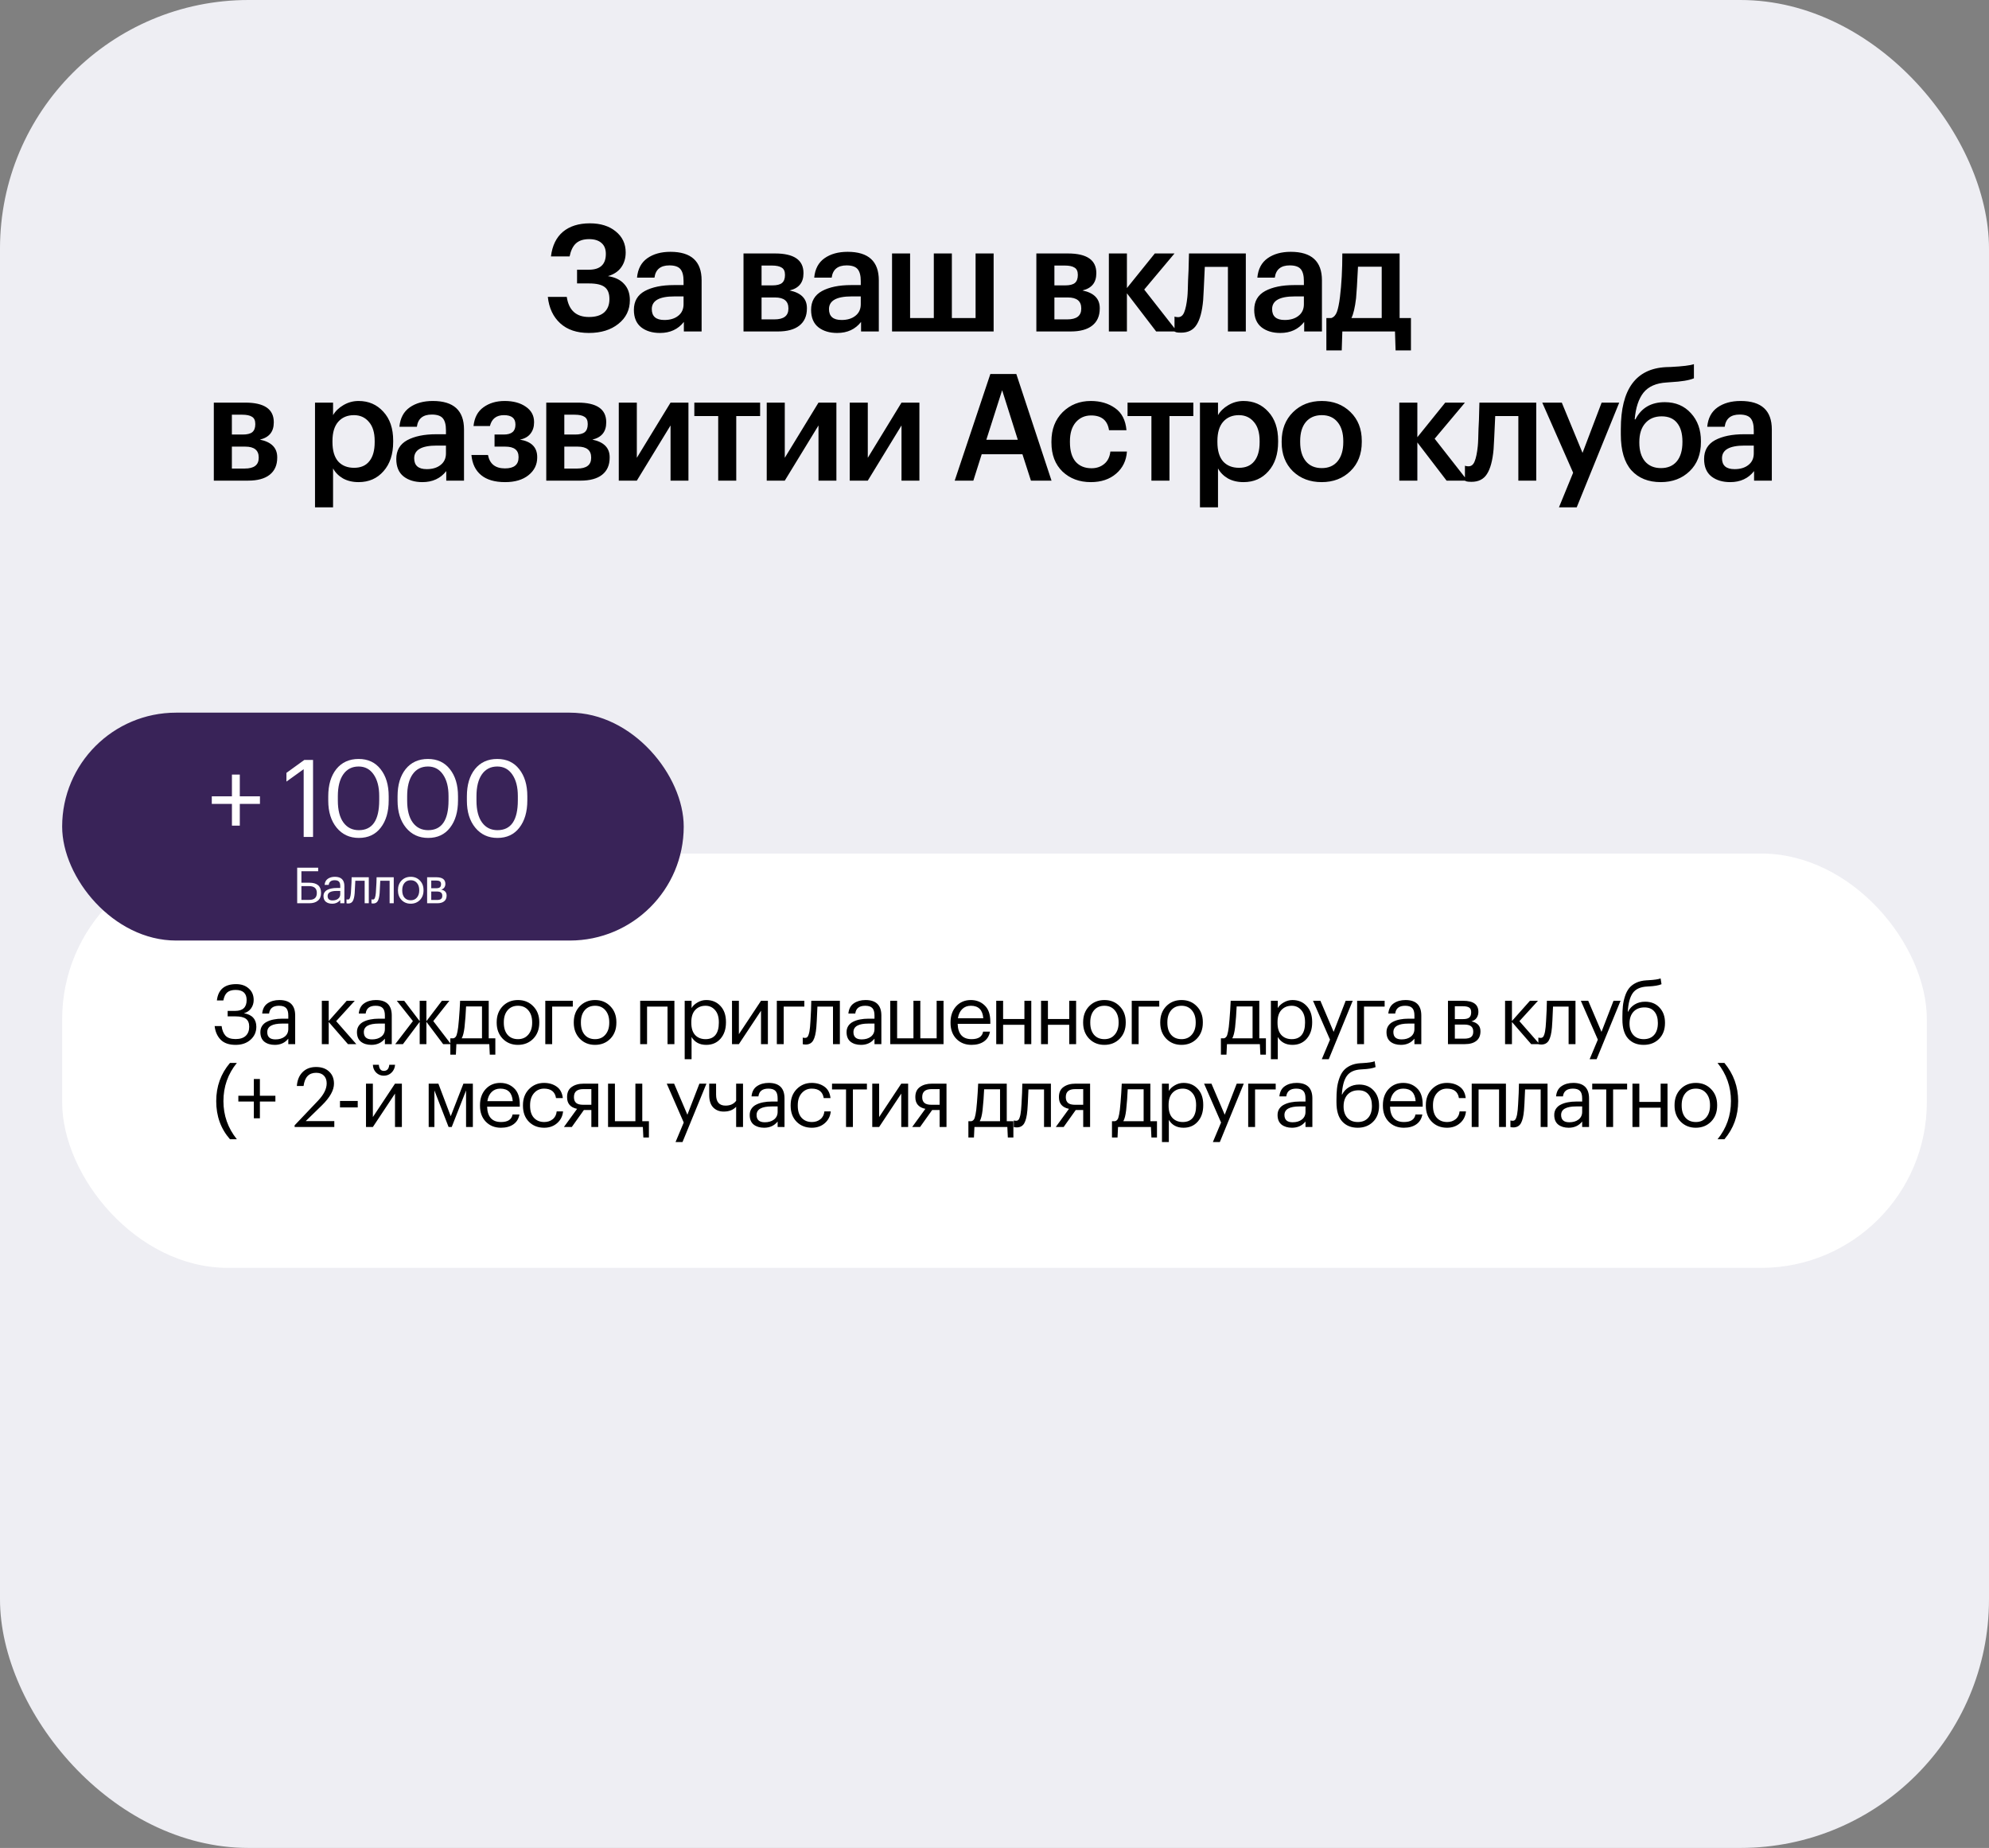 <?xml version="1.0" encoding="UTF-8"?> <svg xmlns="http://www.w3.org/2000/svg" width="480" height="446" viewBox="0 0 480 446" fill="none"><rect x="0" y="0" width="480" height="446" fill="#808080" stroke="none"/> <rect width="480" height="446" rx="60" fill="#EEEEF3"></rect> <path d="M142.103 80.36C139.199 80.36 136.895 79.58 135.191 78.02C133.487 76.46 132.491 74.336 132.203 71.648H136.775C137.255 74.888 139.043 76.508 142.139 76.508C143.747 76.508 144.971 76.136 145.811 75.392C146.651 74.624 147.071 73.556 147.071 72.188C147.071 70.844 146.699 69.884 145.955 69.308C145.211 68.708 143.951 68.408 142.175 68.408H139.259V65.096H142.103C144.839 65.096 146.207 63.824 146.207 61.28C146.207 60.128 145.859 59.252 145.163 58.652C144.467 58.028 143.471 57.716 142.175 57.716C140.783 57.716 139.715 58.064 138.971 58.76C138.251 59.432 137.747 60.476 137.459 61.892H132.959C133.271 59.3 134.231 57.32 135.839 55.952C137.471 54.584 139.643 53.9 142.355 53.9C144.923 53.9 146.999 54.548 148.583 55.844C150.191 57.14 150.995 58.832 150.995 60.92C150.995 62.312 150.635 63.512 149.915 64.52C149.195 65.528 148.127 66.236 146.711 66.644C148.439 66.908 149.747 67.544 150.635 68.552C151.547 69.536 152.003 70.832 152.003 72.44C152.003 74.792 151.079 76.7 149.231 78.164C147.407 79.628 145.031 80.36 142.103 80.36ZM159.274 80.36C157.426 80.36 155.914 79.904 154.738 78.992C153.562 78.056 152.974 76.652 152.974 74.78C152.974 72.716 153.85 71.204 155.602 70.244C157.378 69.284 159.718 68.804 162.622 68.804H164.962V67.832C164.962 66.512 164.71 65.552 164.206 64.952C163.702 64.352 162.814 64.052 161.542 64.052C159.406 64.052 158.206 65.036 157.942 67.004H153.73C153.922 64.916 154.75 63.356 156.214 62.324C157.678 61.292 159.538 60.776 161.794 60.776C166.81 60.776 169.318 63.068 169.318 67.652V80H165.034V77.696C163.642 79.472 161.722 80.36 159.274 80.36ZM160.318 77.228C161.71 77.228 162.826 76.892 163.666 76.22C164.53 75.548 164.962 74.612 164.962 73.412V71.54H162.73C159.106 71.54 157.294 72.56 157.294 74.6C157.294 76.352 158.302 77.228 160.318 77.228ZM179.429 61.172H187.025C191.609 61.172 193.901 62.744 193.901 65.888V65.96C193.901 68.192 192.785 69.572 190.553 70.1C193.337 70.676 194.729 72.092 194.729 74.348V74.456C194.729 76.256 194.117 77.636 192.893 78.596C191.693 79.532 189.965 80 187.709 80H179.429V61.172ZM183.785 64.088V68.876H186.413C187.469 68.876 188.237 68.684 188.717 68.3C189.197 67.892 189.437 67.256 189.437 66.392V66.32C189.437 65.48 189.173 64.904 188.645 64.592C188.141 64.256 187.349 64.088 186.269 64.088H183.785ZM183.785 71.792V77.084H186.881C189.137 77.084 190.265 76.22 190.265 74.492V74.42C190.265 72.668 189.185 71.792 187.025 71.792H183.785ZM202.038 80.36C200.19 80.36 198.678 79.904 197.502 78.992C196.326 78.056 195.738 76.652 195.738 74.78C195.738 72.716 196.614 71.204 198.366 70.244C200.142 69.284 202.482 68.804 205.386 68.804H207.726V67.832C207.726 66.512 207.474 65.552 206.97 64.952C206.466 64.352 205.578 64.052 204.306 64.052C202.17 64.052 200.97 65.036 200.706 67.004H196.494C196.686 64.916 197.514 63.356 198.978 62.324C200.442 61.292 202.302 60.776 204.558 60.776C209.574 60.776 212.082 63.068 212.082 67.652V80H207.798V77.696C206.406 79.472 204.486 80.36 202.038 80.36ZM203.082 77.228C204.474 77.228 205.59 76.892 206.43 76.22C207.294 75.548 207.726 74.612 207.726 73.412V71.54H205.494C201.87 71.54 200.058 72.56 200.058 74.6C200.058 76.352 201.066 77.228 203.082 77.228ZM215.275 61.172H219.631V76.76H225.355V61.172H229.711V76.76H235.435V61.172H239.791V80H215.275V61.172ZM250.101 61.172H257.697C262.281 61.172 264.573 62.744 264.573 65.888V65.96C264.573 68.192 263.457 69.572 261.225 70.1C264.009 70.676 265.401 72.092 265.401 74.348V74.456C265.401 76.256 264.789 77.636 263.565 78.596C262.365 79.532 260.637 80 258.381 80H250.101V61.172ZM254.457 64.088V68.876H257.085C258.141 68.876 258.909 68.684 259.389 68.3C259.869 67.892 260.109 67.256 260.109 66.392V66.32C260.109 65.48 259.845 64.904 259.317 64.592C258.813 64.256 258.021 64.088 256.941 64.088H254.457ZM254.457 71.792V77.084H257.553C259.809 77.084 260.937 76.22 260.937 74.492V74.42C260.937 72.668 259.857 71.792 257.697 71.792H254.457ZM271.957 70.784V80H267.601V61.172H271.957V69.524L278.689 61.172H283.441L276.133 69.884L284.053 80H279.013L271.957 70.784ZM290.355 72.44C290.115 75.128 289.587 77.108 288.771 78.38C287.979 79.652 286.731 80.288 285.027 80.288C284.451 80.288 284.043 80.252 283.803 80.18C283.755 80.156 283.683 80.12 283.587 80.072C283.515 80.048 283.467 80.036 283.443 80.036V76.4L283.659 76.472C283.899 76.52 284.115 76.544 284.307 76.544C284.979 76.544 285.471 76.148 285.783 75.356C286.119 74.54 286.371 73.328 286.539 71.72C286.587 71.264 286.623 70.676 286.647 69.956C286.671 69.236 286.695 68.42 286.719 67.508C286.767 66.572 286.803 65.828 286.827 65.276L286.935 61.172H300.651V80H296.331V64.412H290.751C290.559 68.756 290.427 71.432 290.355 72.44ZM308.976 80.36C307.128 80.36 305.616 79.904 304.44 78.992C303.264 78.056 302.676 76.652 302.676 74.78C302.676 72.716 303.552 71.204 305.304 70.244C307.08 69.284 309.42 68.804 312.324 68.804H314.664V67.832C314.664 66.512 314.412 65.552 313.908 64.952C313.404 64.352 312.516 64.052 311.244 64.052C309.108 64.052 307.908 65.036 307.644 67.004H303.432C303.624 64.916 304.452 63.356 305.916 62.324C307.38 61.292 309.24 60.776 311.496 60.776C316.512 60.776 319.02 63.068 319.02 67.652V80H314.736V77.696C313.344 79.472 311.424 80.36 308.976 80.36ZM310.02 77.228C311.412 77.228 312.528 76.892 313.368 76.22C314.232 75.548 314.664 74.612 314.664 73.412V71.54H312.432C308.808 71.54 306.996 72.56 306.996 74.6C306.996 76.352 308.004 77.228 310.02 77.228ZM327.253 72.008C326.989 74.216 326.617 75.8 326.137 76.76H333.445V64.376H327.721C327.529 68.288 327.373 70.832 327.253 72.008ZM323.797 84.572H320.089V76.76H321.277C321.901 76.544 322.357 76.04 322.645 75.248C322.933 74.432 323.173 73.256 323.365 71.72C323.749 68.624 323.941 65.108 323.941 61.172H337.765V76.76H340.501V84.572H336.793L336.649 80H323.941L323.797 84.572ZM51.601 97.172H59.197C63.781 97.172 66.073 98.744 66.073 101.888V101.96C66.073 104.192 64.957 105.572 62.725 106.1C65.509 106.676 66.901 108.092 66.901 110.348V110.456C66.901 112.256 66.289 113.636 65.065 114.596C63.865 115.532 62.137 116 59.881 116H51.601V97.172ZM55.957 100.088V104.876H58.585C59.641 104.876 60.409 104.684 60.889 104.3C61.369 103.892 61.609 103.256 61.609 102.392V102.32C61.609 101.48 61.345 100.904 60.817 100.592C60.313 100.256 59.521 100.088 58.441 100.088H55.957ZM55.957 107.792V113.084H59.053C61.309 113.084 62.437 112.22 62.437 110.492V110.42C62.437 108.668 61.357 107.792 59.197 107.792H55.957ZM76.021 97.172H80.377V100.196C80.929 99.236 81.757 98.432 82.861 97.784C83.989 97.112 85.213 96.776 86.533 96.776C88.957 96.776 90.949 97.64 92.509 99.368C94.093 101.072 94.885 103.4 94.885 106.352V106.64C94.885 109.616 94.105 111.98 92.545 113.732C91.009 115.484 89.005 116.36 86.533 116.36C85.093 116.36 83.833 116.06 82.753 115.46C81.697 114.836 80.905 114.032 80.377 113.048V122.444H76.021V97.172ZM85.453 112.904C87.061 112.904 88.285 112.376 89.125 111.32C89.989 110.264 90.421 108.728 90.421 106.712V106.424C90.421 104.408 89.953 102.872 89.017 101.816C88.105 100.736 86.905 100.196 85.417 100.196C83.833 100.196 82.573 100.724 81.637 101.78C80.701 102.836 80.233 104.384 80.233 106.424V106.712C80.233 108.752 80.689 110.3 81.601 111.356C82.537 112.388 83.821 112.904 85.453 112.904ZM101.934 116.36C100.086 116.36 98.574 115.904 97.398 114.992C96.222 114.056 95.634 112.652 95.634 110.78C95.634 108.716 96.51 107.204 98.262 106.244C100.038 105.284 102.378 104.804 105.282 104.804H107.622V103.832C107.622 102.512 107.37 101.552 106.866 100.952C106.362 100.352 105.474 100.052 104.202 100.052C102.066 100.052 100.866 101.036 100.602 103.004H96.39C96.582 100.916 97.41 99.356 98.874 98.324C100.338 97.292 102.198 96.776 104.454 96.776C109.47 96.776 111.978 99.068 111.978 103.652V116H107.694V113.696C106.302 115.472 104.382 116.36 101.934 116.36ZM102.978 113.228C104.37 113.228 105.486 112.892 106.326 112.22C107.19 111.548 107.622 110.612 107.622 109.412V107.54H105.39C101.766 107.54 99.954 108.56 99.954 110.6C99.954 112.352 100.962 113.228 102.978 113.228ZM128.887 101.96C128.887 103.016 128.599 103.916 128.023 104.66C127.447 105.404 126.595 105.884 125.467 106.1C128.251 106.556 129.643 107.96 129.643 110.312V110.42C129.643 112.148 128.935 113.576 127.519 114.704C126.127 115.808 124.255 116.36 121.903 116.36C119.407 116.36 117.475 115.796 116.107 114.668C114.739 113.54 113.959 111.92 113.767 109.808H117.763C118.171 111.968 119.539 113.048 121.867 113.048C124.051 113.048 125.143 112.16 125.143 110.384V110.276C125.143 108.62 124.075 107.792 121.939 107.792H119.347V104.876H121.579C123.451 104.876 124.387 104.096 124.387 102.536V102.428C124.387 100.94 123.463 100.196 121.615 100.196C119.791 100.196 118.663 101.072 118.231 102.824H114.271C114.487 100.784 115.291 99.272 116.683 98.288C118.075 97.28 119.779 96.776 121.795 96.776C123.859 96.776 125.551 97.232 126.871 98.144C128.215 99.056 128.887 100.292 128.887 101.852V101.96ZM131.828 97.172H139.424C144.008 97.172 146.3 98.744 146.3 101.888V101.96C146.3 104.192 145.184 105.572 142.952 106.1C145.736 106.676 147.128 108.092 147.128 110.348V110.456C147.128 112.256 146.516 113.636 145.292 114.596C144.092 115.532 142.364 116 140.108 116H131.828V97.172ZM136.184 100.088V104.876H138.812C139.868 104.876 140.636 104.684 141.116 104.3C141.596 103.892 141.836 103.256 141.836 102.392V102.32C141.836 101.48 141.572 100.904 141.044 100.592C140.54 100.256 139.748 100.088 138.668 100.088H136.184ZM136.184 107.792V113.084H139.28C141.536 113.084 142.664 112.22 142.664 110.492V110.42C142.664 108.668 141.584 107.792 139.424 107.792H136.184ZM149.329 116V97.172H153.685V110.492L161.821 97.172H166.141V116H161.821V102.68L153.685 116H149.329ZM183.437 100.412H177.677V116H173.321V100.412H167.561V97.172H183.437V100.412ZM185.033 116V97.172H189.389V110.492L197.525 97.172H201.845V116H197.525V102.68L189.389 116H185.033ZM205.065 116V97.172H209.421V110.492L217.557 97.172H221.877V116H217.557V102.68L209.421 116H205.065ZM239 90.26H245.264L253.76 116H248.792L246.74 109.628H236.912L234.896 116H230.396L239 90.26ZM238.028 106.136H245.624L241.844 94.184L238.028 106.136ZM263.245 116.36C260.485 116.36 258.205 115.508 256.405 113.804C254.629 112.076 253.741 109.748 253.741 106.82V106.532C253.741 103.628 254.641 101.276 256.441 99.476C258.265 97.676 260.533 96.776 263.245 96.776C265.549 96.776 267.505 97.352 269.113 98.504C270.721 99.632 271.633 101.408 271.849 103.832H267.637C267.277 101.456 265.837 100.268 263.317 100.268C261.805 100.268 260.569 100.82 259.609 101.924C258.673 103.028 258.205 104.54 258.205 106.46V106.748C258.205 108.788 258.661 110.348 259.573 111.428C260.509 112.484 261.793 113.012 263.425 113.012C264.625 113.012 265.645 112.664 266.485 111.968C267.325 111.272 267.817 110.276 267.961 108.98H271.957C271.813 111.164 270.949 112.94 269.365 114.308C267.781 115.676 265.741 116.36 263.245 116.36ZM287.984 100.412H282.224V116H277.868V100.412H272.108V97.172H287.984V100.412ZM289.581 97.172H293.937V100.196C294.489 99.236 295.317 98.432 296.421 97.784C297.549 97.112 298.773 96.776 300.093 96.776C302.517 96.776 304.509 97.64 306.069 99.368C307.653 101.072 308.445 103.4 308.445 106.352V106.64C308.445 109.616 307.665 111.98 306.105 113.732C304.569 115.484 302.565 116.36 300.093 116.36C298.653 116.36 297.393 116.06 296.313 115.46C295.257 114.836 294.465 114.032 293.937 113.048V122.444H289.581V97.172ZM299.013 112.904C300.621 112.904 301.845 112.376 302.685 111.32C303.549 110.264 303.981 108.728 303.981 106.712V106.424C303.981 104.408 303.513 102.872 302.577 101.816C301.665 100.736 300.465 100.196 298.977 100.196C297.393 100.196 296.133 100.724 295.197 101.78C294.261 102.836 293.793 104.384 293.793 106.424V106.712C293.793 108.752 294.249 110.3 295.161 111.356C296.097 112.388 297.381 112.904 299.013 112.904ZM318.986 112.976C320.618 112.976 321.89 112.424 322.802 111.32C323.714 110.192 324.17 108.656 324.17 106.712V106.46C324.17 104.516 323.714 102.992 322.802 101.888C321.89 100.76 320.618 100.196 318.986 100.196C317.354 100.196 316.07 100.748 315.134 101.852C314.222 102.956 313.766 104.48 313.766 106.424V106.712C313.766 108.656 314.222 110.192 315.134 111.32C316.046 112.424 317.33 112.976 318.986 112.976ZM325.898 113.696C324.074 115.472 321.758 116.36 318.95 116.36C316.142 116.36 313.826 115.484 312.002 113.732C310.202 111.956 309.302 109.64 309.302 106.784V106.496C309.302 103.616 310.214 101.276 312.038 99.476C313.862 97.676 316.178 96.776 318.986 96.776C321.77 96.776 324.074 97.664 325.898 99.44C327.722 101.216 328.634 103.532 328.634 106.388V106.676C328.634 109.58 327.722 111.92 325.898 113.696ZM342.045 106.784V116H337.689V97.172H342.045V105.524L348.777 97.172H353.529L346.221 105.884L354.141 116H349.101L342.045 106.784ZM360.442 108.44C360.202 111.128 359.674 113.108 358.858 114.38C358.066 115.652 356.818 116.288 355.114 116.288C354.538 116.288 354.13 116.252 353.89 116.18C353.842 116.156 353.77 116.12 353.674 116.072C353.602 116.048 353.554 116.036 353.53 116.036V112.4L353.746 112.472C353.986 112.52 354.202 112.544 354.394 112.544C355.066 112.544 355.558 112.148 355.87 111.356C356.206 110.54 356.458 109.328 356.626 107.72C356.674 107.264 356.71 106.676 356.734 105.956C356.758 105.236 356.782 104.42 356.806 103.508C356.854 102.572 356.89 101.828 356.914 101.276L357.022 97.172H370.738V116H366.418V100.412H360.838C360.646 104.756 360.514 107.432 360.442 108.44ZM379.64 114.092L372.188 97.172H376.904L381.908 109.304L386.516 97.172H390.764L380.504 122.444H376.22L379.64 114.092ZM400.798 116.36C397.798 116.36 395.434 115.412 393.706 113.516C392.002 111.596 391.15 108.716 391.15 104.876V103.544C391.15 93.944 394.786 88.964 402.058 88.604L403.21 88.568C406.066 88.424 407.926 88.196 408.79 87.884V91.304C407.662 91.784 405.778 92.096 403.138 92.24L402.202 92.312C399.682 92.456 397.822 93.272 396.622 94.76C395.446 96.248 394.738 98.396 394.498 101.204H394.678C396.094 98.444 398.458 97.064 401.77 97.064C404.362 97.064 406.462 97.952 408.07 99.728C409.678 101.48 410.482 103.724 410.482 106.46V106.676C410.482 109.628 409.57 111.98 407.746 113.732C405.922 115.484 403.606 116.36 400.798 116.36ZM396.982 111.356C397.918 112.436 399.202 112.976 400.834 112.976C402.466 112.976 403.738 112.436 404.65 111.356C405.562 110.252 406.018 108.704 406.018 106.712V106.568C406.018 104.624 405.586 103.124 404.722 102.068C403.882 101.012 402.646 100.484 401.014 100.484C399.334 100.484 398.014 101.036 397.054 102.14C396.094 103.22 395.614 104.732 395.614 106.676V106.856C395.614 108.752 396.07 110.252 396.982 111.356ZM417.546 116.36C415.698 116.36 414.186 115.904 413.01 114.992C411.834 114.056 411.246 112.652 411.246 110.78C411.246 108.716 412.122 107.204 413.874 106.244C415.65 105.284 417.99 104.804 420.894 104.804H423.234V103.832C423.234 102.512 422.982 101.552 422.478 100.952C421.974 100.352 421.086 100.052 419.814 100.052C417.678 100.052 416.478 101.036 416.214 103.004H412.002C412.194 100.916 413.022 99.356 414.486 98.324C415.95 97.292 417.81 96.776 420.066 96.776C425.082 96.776 427.59 99.068 427.59 103.652V116H423.306V113.696C421.914 115.472 419.994 116.36 417.546 116.36ZM418.59 113.228C419.982 113.228 421.098 112.892 421.938 112.22C422.802 111.548 423.234 110.612 423.234 109.412V107.54H421.002C417.378 107.54 415.566 108.56 415.566 110.6C415.566 112.352 416.574 113.228 418.59 113.228Z" fill="black"></path> <rect x="15" y="206" width="450" height="100" rx="40" fill="white"></rect> <path d="M56.86 252.18C55.273 252.18 54.067 251.76 53.24 250.92C52.427 250.08 51.947 248.987 51.8 247.64H53.48C53.6 248.613 53.907 249.38 54.4 249.94C54.907 250.5 55.727 250.78 56.86 250.78C57.927 250.78 58.74 250.52 59.3 250C59.86 249.467 60.14 248.733 60.14 247.8C60.14 246.92 59.88 246.287 59.36 245.9C58.853 245.5 57.987 245.3 56.76 245.3H54.94V243.98H56.76C58.6 243.98 59.52 243.107 59.52 241.36C59.52 239.733 58.633 238.92 56.86 238.92C55.98 238.92 55.307 239.12 54.84 239.52C54.387 239.907 54.073 240.553 53.9 241.46H52.34C52.647 238.833 54.193 237.52 56.98 237.52C58.247 237.52 59.267 237.873 60.04 238.58C60.827 239.273 61.22 240.2 61.22 241.36C61.22 242.107 61.013 242.773 60.6 243.36C60.2 243.933 59.62 244.333 58.86 244.56C59.847 244.707 60.593 245.06 61.1 245.62C61.607 246.18 61.86 246.907 61.86 247.8C61.86 249.067 61.393 250.113 60.46 250.94C59.54 251.767 58.34 252.18 56.86 252.18ZM66.314 252.18C65.288 252.18 64.448 251.927 63.794 251.42C63.154 250.9 62.834 250.127 62.834 249.1C62.834 248.527 62.974 248.027 63.255 247.6C63.548 247.16 63.948 246.82 64.454 246.58C64.961 246.327 65.514 246.147 66.115 246.04C66.715 245.92 67.368 245.86 68.075 245.86H69.575V245.1C69.575 244.26 69.401 243.66 69.055 243.3C68.708 242.927 68.135 242.74 67.335 242.74C65.894 242.74 65.094 243.367 64.934 244.62H63.275C63.381 243.5 63.815 242.68 64.575 242.16C65.348 241.627 66.294 241.36 67.415 241.36C69.961 241.36 71.234 242.607 71.234 245.1V252H69.575V250.68C68.775 251.68 67.688 252.18 66.314 252.18ZM66.475 250.86C67.381 250.86 68.121 250.64 68.695 250.2C69.281 249.747 69.575 249.127 69.575 248.34V247.04H68.135C65.708 247.04 64.495 247.727 64.495 249.1C64.495 250.273 65.154 250.86 66.475 250.86ZM79.328 246.66V252H77.668V241.54H79.328V246.42L83.668 241.54H85.608L81.128 246.46L85.988 252H83.968L79.328 246.66ZM89.623 252.18C88.597 252.18 87.757 251.927 87.103 251.42C86.463 250.9 86.143 250.127 86.143 249.1C86.143 248.527 86.283 248.027 86.563 247.6C86.856 247.16 87.257 246.82 87.763 246.58C88.27 246.327 88.823 246.147 89.423 246.04C90.023 245.92 90.677 245.86 91.383 245.86H92.883V245.1C92.883 244.26 92.71 243.66 92.363 243.3C92.016 242.927 91.443 242.74 90.643 242.74C89.203 242.74 88.403 243.367 88.243 244.62H86.583C86.69 243.5 87.123 242.68 87.883 242.16C88.656 241.627 89.603 241.36 90.723 241.36C93.27 241.36 94.543 242.607 94.543 245.1V252H92.883V250.68C92.083 251.68 90.996 252.18 89.623 252.18ZM89.783 250.86C90.69 250.86 91.43 250.64 92.003 250.2C92.59 249.747 92.883 249.127 92.883 248.34V247.04H91.443C89.016 247.04 87.803 247.727 87.803 249.1C87.803 250.273 88.463 250.86 89.783 250.86ZM101.284 246.62L97.244 252H95.384L99.644 246.44L95.764 241.54H97.544L101.284 246.46V241.54H102.904V246.46L106.644 241.54H108.444L104.564 246.44L108.824 252H106.944L102.904 246.62V252H101.284V246.62ZM112.099 247.96C111.952 249.187 111.726 250.067 111.419 250.6H116.319V242.9H112.479C112.412 244.527 112.286 246.213 112.099 247.96ZM110.019 254.54H108.679V250.6H109.419C109.792 250.507 110.052 250.24 110.199 249.8C110.346 249.347 110.472 248.7 110.579 247.86C110.699 246.78 110.812 245.42 110.919 243.78C110.972 243.047 111.012 242.3 111.039 241.54H117.939V250.6H119.539V254.54H118.199L118.079 252H110.139L110.019 254.54ZM125.004 250.8C126.044 250.8 126.87 250.44 127.484 249.72C128.11 249 128.424 248.047 128.424 246.86V246.72C128.424 245.507 128.11 244.54 127.484 243.82C126.87 243.1 126.044 242.74 125.004 242.74C123.95 242.74 123.117 243.1 122.504 243.82C121.89 244.54 121.584 245.5 121.584 246.7V246.86C121.584 248.073 121.884 249.033 122.484 249.74C123.097 250.447 123.937 250.8 125.004 250.8ZM124.984 252.18C123.504 252.18 122.277 251.68 121.304 250.68C120.344 249.667 119.864 248.393 119.864 246.86V246.7C119.864 245.14 120.344 243.86 121.304 242.86C122.277 241.86 123.51 241.36 125.004 241.36C126.497 241.36 127.724 241.86 128.684 242.86C129.657 243.847 130.144 245.12 130.144 246.68V246.84C130.144 248.413 129.657 249.7 128.684 250.7C127.71 251.687 126.477 252.18 124.984 252.18ZM133.254 242.94V252H131.594V241.54H138.234V242.94H133.254ZM143.609 250.8C144.649 250.8 145.476 250.44 146.089 249.72C146.716 249 147.029 248.047 147.029 246.86V246.72C147.029 245.507 146.716 244.54 146.089 243.82C145.476 243.1 144.649 242.74 143.609 242.74C142.556 242.74 141.723 243.1 141.109 243.82C140.496 244.54 140.189 245.5 140.189 246.7V246.86C140.189 248.073 140.489 249.033 141.089 249.74C141.703 250.447 142.543 250.8 143.609 250.8ZM143.589 252.18C142.109 252.18 140.883 251.68 139.909 250.68C138.949 249.667 138.469 248.393 138.469 246.86V246.7C138.469 245.14 138.949 243.86 139.909 242.86C140.883 241.86 142.116 241.36 143.609 241.36C145.103 241.36 146.329 241.86 147.289 242.86C148.263 243.847 148.749 245.12 148.749 246.68V246.84C148.749 248.413 148.263 249.7 147.289 250.7C146.316 251.687 145.083 252.18 143.589 252.18ZM161.093 242.94H156.153V252H154.493V241.54H162.753V252H161.093V242.94ZM165.234 241.54H166.894V243.3C167.2 242.767 167.68 242.313 168.334 241.94C168.987 241.553 169.687 241.36 170.434 241.36C171.834 241.36 172.974 241.833 173.854 242.78C174.747 243.727 175.194 245.007 175.194 246.62V246.78C175.194 248.393 174.754 249.7 173.874 250.7C173.007 251.687 171.86 252.18 170.434 252.18C168.834 252.18 167.654 251.547 166.894 250.28V255.64H165.234V241.54ZM170.274 250.8C171.314 250.8 172.107 250.467 172.654 249.8C173.2 249.12 173.474 248.14 173.474 246.86V246.7C173.474 245.433 173.167 244.46 172.554 243.78C171.954 243.087 171.187 242.74 170.254 242.74C169.24 242.74 168.414 243.08 167.774 243.76C167.147 244.427 166.834 245.407 166.834 246.7V246.86C166.834 248.153 167.14 249.133 167.754 249.8C168.38 250.467 169.22 250.8 170.274 250.8ZM176.653 252V241.54H178.313V249.6L183.653 241.54H185.313V252H183.653V243.94L178.313 252H176.653ZM189.129 242.94V252H187.469V241.54H194.109V242.94H189.129ZM197.004 247.96C196.884 249.4 196.631 250.453 196.244 251.12C195.858 251.773 195.251 252.1 194.424 252.1C194.251 252.1 194.071 252.087 193.884 252.06L193.724 252V250.42L193.864 250.46C193.998 250.487 194.138 250.5 194.284 250.5C194.498 250.5 194.671 250.44 194.804 250.32C194.951 250.187 195.064 249.98 195.144 249.7C195.238 249.42 195.304 249.16 195.344 248.92C195.384 248.667 195.431 248.313 195.484 247.86C195.538 247.38 195.618 246.02 195.724 243.78L195.784 241.54H202.684V252H201.024V242.94H197.264C197.144 245.82 197.058 247.493 197.004 247.96ZM207.779 252.18C206.753 252.18 205.913 251.927 205.259 251.42C204.619 250.9 204.299 250.127 204.299 249.1C204.299 248.527 204.439 248.027 204.719 247.6C205.013 247.16 205.413 246.82 205.919 246.58C206.426 246.327 206.979 246.147 207.579 246.04C208.179 245.92 208.833 245.86 209.539 245.86H211.039V245.1C211.039 244.26 210.866 243.66 210.519 243.3C210.173 242.927 209.599 242.74 208.799 242.74C207.359 242.74 206.559 243.367 206.399 244.62H204.739C204.846 243.5 205.279 242.68 206.039 242.16C206.813 241.627 207.759 241.36 208.879 241.36C211.426 241.36 212.699 242.607 212.699 245.1V252H211.039V250.68C210.239 251.68 209.153 252.18 207.779 252.18ZM207.939 250.86C208.846 250.86 209.586 250.64 210.159 250.2C210.746 249.747 211.039 249.127 211.039 248.34V247.04H209.599C207.173 247.04 205.959 247.727 205.959 249.1C205.959 250.273 206.619 250.86 207.939 250.86ZM214.84 241.54H216.5V250.6H220.44V241.54H222.1V250.6H226.04V241.54H227.7V252H214.84V241.54ZM234.451 252.18C232.958 252.18 231.738 251.693 230.791 250.72C229.858 249.747 229.391 248.467 229.391 246.88V246.72C229.391 245.147 229.844 243.86 230.751 242.86C231.671 241.86 232.851 241.36 234.291 241.36C235.624 241.36 236.738 241.793 237.631 242.66C238.538 243.513 238.991 244.813 238.991 246.56V247.1H231.111C231.191 249.567 232.311 250.8 234.471 250.8C236.111 250.8 237.038 250.193 237.251 248.98H238.911C238.724 250.02 238.238 250.813 237.451 251.36C236.664 251.907 235.664 252.18 234.451 252.18ZM237.291 245.76C237.144 243.747 236.144 242.74 234.291 242.74C233.451 242.74 232.758 243.007 232.211 243.54C231.664 244.073 231.318 244.813 231.171 245.76H237.291ZM247.218 247.34H242.078V252H240.418V241.54H242.078V245.94H247.218V241.54H248.878V252H247.218V247.34ZM258.035 247.34H252.895V252H251.235V241.54H252.895V245.94H258.035V241.54H259.695V252H258.035V247.34ZM266.531 250.8C267.571 250.8 268.398 250.44 269.011 249.72C269.638 249 269.951 248.047 269.951 246.86V246.72C269.951 245.507 269.638 244.54 269.011 243.82C268.398 243.1 267.571 242.74 266.531 242.74C265.478 242.74 264.644 243.1 264.031 243.82C263.418 244.54 263.111 245.5 263.111 246.7V246.86C263.111 248.073 263.411 249.033 264.011 249.74C264.624 250.447 265.464 250.8 266.531 250.8ZM266.511 252.18C265.031 252.18 263.804 251.68 262.831 250.68C261.871 249.667 261.391 248.393 261.391 246.86V246.7C261.391 245.14 261.871 243.86 262.831 242.86C263.804 241.86 265.038 241.36 266.531 241.36C268.024 241.36 269.251 241.86 270.211 242.86C271.184 243.847 271.671 245.12 271.671 246.68V246.84C271.671 248.413 271.184 249.7 270.211 250.7C269.238 251.687 268.004 252.18 266.511 252.18ZM274.781 242.94V252H273.121V241.54H279.761V242.94H274.781ZM285.137 250.8C286.177 250.8 287.003 250.44 287.617 249.72C288.243 249 288.557 248.047 288.557 246.86V246.72C288.557 245.507 288.243 244.54 287.617 243.82C287.003 243.1 286.177 242.74 285.137 242.74C284.083 242.74 283.25 243.1 282.637 243.82C282.023 244.54 281.717 245.5 281.717 246.7V246.86C281.717 248.073 282.017 249.033 282.617 249.74C283.23 250.447 284.07 250.8 285.137 250.8ZM285.117 252.18C283.637 252.18 282.41 251.68 281.437 250.68C280.477 249.667 279.997 248.393 279.997 246.86V246.7C279.997 245.14 280.477 243.86 281.437 242.86C282.41 241.86 283.643 241.36 285.137 241.36C286.63 241.36 287.857 241.86 288.817 242.86C289.79 243.847 290.277 245.12 290.277 246.68V246.84C290.277 248.413 289.79 249.7 288.817 250.7C287.843 251.687 286.61 252.18 285.117 252.18ZM298.06 247.96C297.913 249.187 297.687 250.067 297.38 250.6H302.28V242.9H298.44C298.373 244.527 298.247 246.213 298.06 247.96ZM295.98 254.54H294.64V250.6H295.38C295.753 250.507 296.013 250.24 296.16 249.8C296.307 249.347 296.433 248.7 296.54 247.86C296.66 246.78 296.773 245.42 296.88 243.78C296.933 243.047 296.973 242.3 297 241.54H303.9V250.6H305.5V254.54H304.16L304.04 252H296.1L295.98 254.54ZM306.702 241.54H308.362V243.3C308.669 242.767 309.149 242.313 309.802 241.94C310.456 241.553 311.156 241.36 311.902 241.36C313.302 241.36 314.442 241.833 315.322 242.78C316.216 243.727 316.662 245.007 316.662 246.62V246.78C316.662 248.393 316.222 249.7 315.342 250.7C314.476 251.687 313.329 252.18 311.902 252.18C310.302 252.18 309.122 251.547 308.362 250.28V255.64H306.702V241.54ZM311.742 250.8C312.782 250.8 313.576 250.467 314.122 249.8C314.669 249.12 314.942 248.14 314.942 246.86V246.7C314.942 245.433 314.636 244.46 314.022 243.78C313.422 243.087 312.656 242.74 311.722 242.74C310.709 242.74 309.882 243.08 309.242 243.76C308.616 244.427 308.302 245.407 308.302 246.7V246.86C308.302 248.153 308.609 249.133 309.222 249.8C309.849 250.467 310.689 250.8 311.742 250.8ZM320.966 250.92L316.866 241.54H318.646L321.846 249.04L324.746 241.54H326.446L320.666 255.64H318.986L320.966 250.92ZM329.172 242.94V252H327.512V241.54H334.152V242.94H329.172ZM338.08 252.18C337.053 252.18 336.213 251.927 335.56 251.42C334.92 250.9 334.6 250.127 334.6 249.1C334.6 248.527 334.74 248.027 335.02 247.6C335.313 247.16 335.713 246.82 336.22 246.58C336.727 246.327 337.28 246.147 337.88 246.04C338.48 245.92 339.133 245.86 339.84 245.86H341.34V245.1C341.34 244.26 341.167 243.66 340.82 243.3C340.473 242.927 339.9 242.74 339.1 242.74C337.66 242.74 336.86 243.367 336.7 244.62H335.04C335.147 243.5 335.58 242.68 336.34 242.16C337.113 241.627 338.06 241.36 339.18 241.36C341.727 241.36 343 242.607 343 245.1V252H341.34V250.68C340.54 251.68 339.453 252.18 338.08 252.18ZM338.24 250.86C339.147 250.86 339.887 250.64 340.46 250.2C341.047 249.747 341.34 249.127 341.34 248.34V247.04H339.9C337.473 247.04 336.26 247.727 336.26 249.1C336.26 250.273 336.92 250.86 338.24 250.86ZM349.434 241.54H353.094C355.547 241.54 356.774 242.427 356.774 244.2V244.26C356.774 244.767 356.634 245.233 356.354 245.66C356.074 246.073 355.654 246.353 355.094 246.5C356.547 246.82 357.274 247.607 357.274 248.86V248.92C357.274 249.933 356.941 250.7 356.274 251.22C355.621 251.74 354.707 252 353.534 252H349.434V241.54ZM351.094 242.86V245.96H353.094C353.787 245.96 354.281 245.833 354.574 245.58C354.881 245.327 355.034 244.913 355.034 244.34V244.28C355.034 243.747 354.874 243.38 354.554 243.18C354.247 242.967 353.754 242.86 353.074 242.86H351.094ZM351.094 247.28V250.68H353.374C354.107 250.68 354.647 250.553 354.994 250.3C355.354 250.033 355.534 249.607 355.534 249.02V248.96C355.534 248.373 355.354 247.947 354.994 247.68C354.647 247.413 354.107 247.28 353.374 247.28H351.094ZM364.875 246.66V252H363.215V241.54H364.875V246.42L369.215 241.54H371.155L366.675 246.46L371.535 252H369.515L364.875 246.66ZM374.528 247.96C374.408 249.4 374.154 250.453 373.768 251.12C373.381 251.773 372.774 252.1 371.948 252.1C371.774 252.1 371.594 252.087 371.408 252.06L371.248 252V250.42L371.388 250.46C371.521 250.487 371.661 250.5 371.808 250.5C372.021 250.5 372.194 250.44 372.328 250.32C372.474 250.187 372.588 249.98 372.668 249.7C372.761 249.42 372.828 249.16 372.868 248.92C372.908 248.667 372.954 248.313 373.008 247.86C373.061 247.38 373.141 246.02 373.248 243.78L373.308 241.54H380.208V252H378.548V242.94H374.788C374.668 245.82 374.581 247.493 374.528 247.96ZM385.603 250.92L381.503 241.54H383.283L386.483 249.04L389.383 241.54H391.083L385.303 255.64H383.623L385.603 250.92ZM396.649 252.18C395.075 252.18 393.829 251.673 392.909 250.66C391.989 249.647 391.529 248.107 391.529 246.04V245.4C391.529 244.413 391.569 243.54 391.649 242.78C391.729 242.007 391.895 241.233 392.149 240.46C392.402 239.673 392.735 239.02 393.149 238.5C393.562 237.98 394.122 237.547 394.829 237.2C395.549 236.853 396.395 236.653 397.369 236.6L397.769 236.58C399.235 236.5 400.229 236.353 400.749 236.14L400.969 237.54C400.289 237.833 399.229 238.013 397.789 238.08L397.489 238.1C395.875 238.18 394.722 238.707 394.029 239.68C393.349 240.64 392.949 242.133 392.829 244.16H392.909C393.269 243.427 393.802 242.847 394.509 242.42C395.229 241.98 396.062 241.76 397.009 241.76C398.462 241.76 399.622 242.233 400.489 243.18C401.369 244.113 401.809 245.327 401.809 246.82V246.9C401.809 248.513 401.322 249.8 400.349 250.76C399.389 251.707 398.155 252.18 396.649 252.18ZM394.149 249.78C394.762 250.46 395.602 250.8 396.669 250.8C397.735 250.8 398.569 250.467 399.169 249.8C399.782 249.12 400.089 248.16 400.089 246.92V246.88C400.089 245.72 399.809 244.807 399.249 244.14C398.702 243.473 397.902 243.14 396.849 243.14C395.742 243.14 394.862 243.487 394.209 244.18C393.569 244.873 393.249 245.82 393.249 247.02V247.06C393.249 248.193 393.549 249.1 394.149 249.78ZM55.5 274.96C53.287 272.44 52.18 269.373 52.18 265.76C52.18 262.213 53.287 259.14 55.5 256.54H57.16C55 259.193 53.92 262.267 53.92 265.76C53.92 269.2 55 272.267 57.16 274.96H55.5ZM61.26 265.86H57.52V264.46H61.26V260.42H62.72V264.46H66.46V265.86H62.72V269.9H61.26V265.86ZM71.098 271.6L76.778 265.62C78.151 264.167 78.838 262.787 78.838 261.48C78.838 260.68 78.611 260.053 78.158 259.6C77.718 259.147 77.091 258.92 76.278 258.92C74.544 258.92 73.538 259.98 73.258 262.1H71.638C71.744 260.687 72.204 259.573 73.018 258.76C73.844 257.933 74.931 257.52 76.278 257.52C77.598 257.52 78.644 257.887 79.418 258.62C80.204 259.34 80.598 260.313 80.598 261.54C80.598 263.113 79.638 264.847 77.718 266.74L73.778 270.58H80.678V272H71.098V271.6ZM82.05 265.72H86.331V267.28H82.05V265.72ZM92.624 259.62C91.904 259.62 91.291 259.373 90.784 258.88C90.278 258.373 90.011 257.74 89.984 256.98H91.424C91.504 257.967 91.904 258.46 92.624 258.46C93.411 258.46 93.851 257.967 93.945 256.98H95.344C95.291 257.74 95.004 258.373 94.484 258.88C93.978 259.373 93.358 259.62 92.624 259.62ZM88.325 272V261.54H89.984V269.6L95.325 261.54H96.984V272H95.325V263.94L89.984 272H88.325ZM104.834 263.18V272H103.454V261.54H105.794L108.774 269.4L111.834 261.54H114.114V272H112.474V263.18L109.014 272H108.254L104.834 263.18ZM120.896 272.18C119.403 272.18 118.183 271.693 117.236 270.72C116.303 269.747 115.836 268.467 115.836 266.88V266.72C115.836 265.147 116.29 263.86 117.196 262.86C118.116 261.86 119.296 261.36 120.736 261.36C122.07 261.36 123.183 261.793 124.076 262.66C124.983 263.513 125.436 264.813 125.436 266.56V267.1H117.556C117.636 269.567 118.756 270.8 120.916 270.8C122.556 270.8 123.483 270.193 123.696 268.98H125.356C125.17 270.02 124.683 270.813 123.896 271.36C123.11 271.907 122.11 272.18 120.896 272.18ZM123.736 265.76C123.59 263.747 122.59 262.74 120.736 262.74C119.896 262.74 119.203 263.007 118.656 263.54C118.11 264.073 117.763 264.813 117.616 265.76H123.736ZM131.324 272.18C129.83 272.18 128.604 271.7 127.644 270.74C126.684 269.767 126.204 268.48 126.204 266.88V266.72C126.204 265.147 126.69 263.86 127.664 262.86C128.65 261.86 129.857 261.36 131.284 261.36C132.484 261.36 133.504 261.66 134.344 262.26C135.184 262.847 135.677 263.767 135.824 265.02H134.184C133.944 263.5 132.977 262.74 131.284 262.74C130.31 262.74 129.504 263.107 128.864 263.84C128.237 264.56 127.924 265.52 127.924 266.72V266.88C127.924 268.133 128.23 269.1 128.844 269.78C129.47 270.46 130.304 270.8 131.344 270.8C132.13 270.8 132.804 270.58 133.364 270.14C133.937 269.687 134.264 269.053 134.344 268.24H135.884C135.777 269.387 135.297 270.333 134.444 271.08C133.604 271.813 132.564 272.18 131.324 272.18ZM140.75 262.86C139.257 262.86 138.51 263.493 138.51 264.76V264.82C138.51 265.42 138.683 265.873 139.03 266.18C139.377 266.487 139.95 266.64 140.75 266.64H142.71V262.86H140.75ZM137.99 272H136.09L139.27 267.62C137.657 267.287 136.85 266.353 136.85 264.82V264.76C136.85 263.667 137.223 262.86 137.97 262.34C138.717 261.807 139.677 261.54 140.85 261.54H144.37V272H142.71V267.9H140.91L137.99 272ZM155.259 274.54L155.139 272H146.739V261.54H148.399V270.6H153.339V261.54H154.999V270.6H156.599V274.54H155.259ZM165.005 270.92L160.905 261.54H162.685L165.885 269.04L168.785 261.54H170.485L164.705 275.64H163.025L165.005 270.92ZM177.651 272V267.12C176.931 267.893 175.931 268.28 174.651 268.28C173.624 268.28 172.784 267.953 172.131 267.3C171.478 266.633 171.151 265.62 171.151 264.26V261.54H172.811V264.18C172.811 265.953 173.571 266.84 175.091 266.84C176.224 266.84 177.078 266.453 177.651 265.68V261.54H179.311V272H177.651ZM184.404 272.18C183.378 272.18 182.538 271.927 181.884 271.42C181.244 270.9 180.924 270.127 180.924 269.1C180.924 268.527 181.064 268.027 181.344 267.6C181.638 267.16 182.038 266.82 182.544 266.58C183.051 266.327 183.604 266.147 184.204 266.04C184.804 265.92 185.458 265.86 186.164 265.86H187.664V265.1C187.664 264.26 187.491 263.66 187.144 263.3C186.798 262.927 186.224 262.74 185.424 262.74C183.984 262.74 183.184 263.367 183.024 264.62H181.364C181.471 263.5 181.904 262.68 182.664 262.16C183.438 261.627 184.384 261.36 185.504 261.36C188.051 261.36 189.324 262.607 189.324 265.1V272H187.664V270.68C186.864 271.68 185.778 272.18 184.404 272.18ZM184.564 270.86C185.471 270.86 186.211 270.64 186.784 270.2C187.371 269.747 187.664 269.127 187.664 268.34V267.04H186.224C183.798 267.04 182.584 267.727 182.584 269.1C182.584 270.273 183.244 270.86 184.564 270.86ZM195.925 272.18C194.432 272.18 193.205 271.7 192.245 270.74C191.285 269.767 190.805 268.48 190.805 266.88V266.72C190.805 265.147 191.292 263.86 192.265 262.86C193.252 261.86 194.458 261.36 195.885 261.36C197.085 261.36 198.105 261.66 198.945 262.26C199.785 262.847 200.278 263.767 200.425 265.02H198.785C198.545 263.5 197.578 262.74 195.885 262.74C194.912 262.74 194.105 263.107 193.465 263.84C192.838 264.56 192.525 265.52 192.525 266.72V266.88C192.525 268.133 192.832 269.1 193.445 269.78C194.072 270.46 194.905 270.8 195.945 270.8C196.732 270.8 197.405 270.58 197.965 270.14C198.538 269.687 198.865 269.053 198.945 268.24H200.485C200.378 269.387 199.898 270.333 199.045 271.08C198.205 271.813 197.165 272.18 195.925 272.18ZM209.211 262.94H205.831V272H204.171V262.94H200.791V261.54H209.211V262.94ZM210.5 272V261.54H212.16V269.6L217.5 261.54H219.16V272H217.5V263.94L212.16 272H210.5ZM224.797 262.86C223.303 262.86 222.557 263.493 222.557 264.76V264.82C222.557 265.42 222.73 265.873 223.077 266.18C223.423 266.487 223.997 266.64 224.797 266.64H226.757V262.86H224.797ZM222.037 272H220.137L223.317 267.62C221.703 267.287 220.897 266.353 220.897 264.82V264.76C220.897 263.667 221.27 262.86 222.017 262.34C222.763 261.807 223.723 261.54 224.897 261.54H228.417V272H226.757V267.9H224.957L222.037 272ZM237.118 267.96C236.972 269.187 236.745 270.067 236.438 270.6H241.338V262.9H237.498C237.432 264.527 237.305 266.213 237.118 267.96ZM235.038 274.54H233.698V270.6H234.438C234.812 270.507 235.072 270.24 235.218 269.8C235.365 269.347 235.492 268.7 235.598 267.86C235.718 266.78 235.832 265.42 235.938 263.78C235.992 263.047 236.032 262.3 236.058 261.54H242.958V270.6H244.558V274.54H243.218L243.098 272H235.158L235.038 274.54ZM247.934 267.96C247.814 269.4 247.561 270.453 247.174 271.12C246.787 271.773 246.181 272.1 245.354 272.1C245.181 272.1 245.001 272.087 244.814 272.06L244.654 272V270.42L244.794 270.46C244.927 270.487 245.067 270.5 245.214 270.5C245.427 270.5 245.601 270.44 245.734 270.32C245.881 270.187 245.994 269.98 246.074 269.7C246.167 269.42 246.234 269.16 246.274 268.92C246.314 268.667 246.361 268.313 246.414 267.86C246.467 267.38 246.547 266.02 246.654 263.78L246.714 261.54H253.614V272H251.954V262.94H248.194C248.074 265.82 247.987 267.493 247.934 267.96ZM259.449 262.86C257.956 262.86 257.209 263.493 257.209 264.76V264.82C257.209 265.42 257.382 265.873 257.729 266.18C258.076 266.487 258.649 266.64 259.449 266.64H261.409V262.86H259.449ZM256.689 272H254.789L257.969 267.62C256.356 267.287 255.549 266.353 255.549 264.82V264.76C255.549 263.667 255.922 262.86 256.669 262.34C257.416 261.807 258.376 261.54 259.549 261.54H263.069V272H261.409V267.9H259.609L256.689 272ZM271.771 267.96C271.624 269.187 271.397 270.067 271.091 270.6H275.991V262.9H272.151C272.084 264.527 271.957 266.213 271.771 267.96ZM269.691 274.54H268.351V270.6H269.091C269.464 270.507 269.724 270.24 269.871 269.8C270.017 269.347 270.144 268.7 270.251 267.86C270.371 266.78 270.484 265.42 270.591 263.78C270.644 263.047 270.684 262.3 270.711 261.54H277.611V270.6H279.211V274.54H277.871L277.751 272H269.811L269.691 274.54ZM280.413 261.54H282.073V263.3C282.38 262.767 282.86 262.313 283.513 261.94C284.167 261.553 284.867 261.36 285.613 261.36C287.013 261.36 288.153 261.833 289.033 262.78C289.927 263.727 290.373 265.007 290.373 266.62V266.78C290.373 268.393 289.933 269.7 289.053 270.7C288.187 271.687 287.04 272.18 285.613 272.18C284.013 272.18 282.833 271.547 282.073 270.28V275.64H280.413V261.54ZM285.453 270.8C286.493 270.8 287.287 270.467 287.833 269.8C288.38 269.12 288.653 268.14 288.653 266.86V266.7C288.653 265.433 288.347 264.46 287.733 263.78C287.133 263.087 286.367 262.74 285.433 262.74C284.42 262.74 283.593 263.08 282.953 263.76C282.327 264.427 282.013 265.407 282.013 266.7V266.86C282.013 268.153 282.32 269.133 282.933 269.8C283.56 270.467 284.4 270.8 285.453 270.8ZM294.677 270.92L290.577 261.54H292.357L295.557 269.04L298.457 261.54H300.157L294.377 275.64H292.697L294.677 270.92ZM302.883 262.94V272H301.223V261.54H307.863V262.94H302.883ZM311.791 272.18C310.764 272.18 309.924 271.927 309.271 271.42C308.631 270.9 308.311 270.127 308.311 269.1C308.311 268.527 308.451 268.027 308.731 267.6C309.024 267.16 309.424 266.82 309.931 266.58C310.438 266.327 310.991 266.147 311.591 266.04C312.191 265.92 312.844 265.86 313.551 265.86H315.051V265.1C315.051 264.26 314.878 263.66 314.531 263.3C314.184 262.927 313.611 262.74 312.811 262.74C311.371 262.74 310.571 263.367 310.411 264.62H308.751C308.858 263.5 309.291 262.68 310.051 262.16C310.824 261.627 311.771 261.36 312.891 261.36C315.438 261.36 316.711 262.607 316.711 265.1V272H315.051V270.68C314.251 271.68 313.164 272.18 311.791 272.18ZM311.951 270.86C312.858 270.86 313.598 270.64 314.171 270.2C314.758 269.747 315.051 269.127 315.051 268.34V267.04H313.611C311.184 267.04 309.971 267.727 309.971 269.1C309.971 270.273 310.631 270.86 311.951 270.86ZM327.645 272.18C326.072 272.18 324.825 271.673 323.905 270.66C322.985 269.647 322.525 268.107 322.525 266.04V265.4C322.525 264.413 322.565 263.54 322.645 262.78C322.725 262.007 322.892 261.233 323.145 260.46C323.398 259.673 323.732 259.02 324.145 258.5C324.558 257.98 325.118 257.547 325.825 257.2C326.545 256.853 327.392 256.653 328.365 256.6L328.765 256.58C330.232 256.5 331.225 256.353 331.745 256.14L331.965 257.54C331.285 257.833 330.225 258.013 328.785 258.08L328.485 258.1C326.872 258.18 325.718 258.707 325.025 259.68C324.345 260.64 323.945 262.133 323.825 264.16H323.905C324.265 263.427 324.798 262.847 325.505 262.42C326.225 261.98 327.058 261.76 328.005 261.76C329.458 261.76 330.618 262.233 331.485 263.18C332.365 264.113 332.805 265.327 332.805 266.82V266.9C332.805 268.513 332.318 269.8 331.345 270.76C330.385 271.707 329.152 272.18 327.645 272.18ZM325.145 269.78C325.758 270.46 326.598 270.8 327.665 270.8C328.732 270.8 329.565 270.467 330.165 269.8C330.778 269.12 331.085 268.16 331.085 266.92V266.88C331.085 265.72 330.805 264.807 330.245 264.14C329.698 263.473 328.898 263.14 327.845 263.14C326.738 263.14 325.858 263.487 325.205 264.18C324.565 264.873 324.245 265.82 324.245 267.02V267.06C324.245 268.193 324.545 269.1 325.145 269.78ZM338.791 272.18C337.298 272.18 336.078 271.693 335.131 270.72C334.198 269.747 333.731 268.467 333.731 266.88V266.72C333.731 265.147 334.184 263.86 335.091 262.86C336.011 261.86 337.191 261.36 338.631 261.36C339.964 261.36 341.078 261.793 341.971 262.66C342.878 263.513 343.331 264.813 343.331 266.56V267.1H335.451C335.531 269.567 336.651 270.8 338.811 270.8C340.451 270.8 341.378 270.193 341.591 268.98H343.251C343.064 270.02 342.578 270.813 341.791 271.36C341.004 271.907 340.004 272.18 338.791 272.18ZM341.631 265.76C341.484 263.747 340.484 262.74 338.631 262.74C337.791 262.74 337.098 263.007 336.551 263.54C336.004 264.073 335.658 264.813 335.511 265.76H341.631ZM349.218 272.18C347.725 272.18 346.498 271.7 345.538 270.74C344.578 269.767 344.098 268.48 344.098 266.88V266.72C344.098 265.147 344.585 263.86 345.558 262.86C346.545 261.86 347.751 261.36 349.178 261.36C350.378 261.36 351.398 261.66 352.238 262.26C353.078 262.847 353.571 263.767 353.718 265.02H352.078C351.838 263.5 350.871 262.74 349.178 262.74C348.205 262.74 347.398 263.107 346.758 263.84C346.131 264.56 345.818 265.52 345.818 266.72V266.88C345.818 268.133 346.125 269.1 346.738 269.78C347.365 270.46 348.198 270.8 349.238 270.8C350.025 270.8 350.698 270.58 351.258 270.14C351.831 269.687 352.158 269.053 352.238 268.24H353.778C353.671 269.387 353.191 270.333 352.338 271.08C351.498 271.813 350.458 272.18 349.218 272.18ZM361.764 262.94H356.824V272H355.164V261.54H363.424V272H361.764V262.94ZM367.785 267.96C367.665 269.4 367.412 270.453 367.025 271.12C366.639 271.773 366.032 272.1 365.205 272.1C365.032 272.1 364.852 272.087 364.665 272.06L364.505 272V270.42L364.645 270.46C364.779 270.487 364.919 270.5 365.065 270.5C365.279 270.5 365.452 270.44 365.585 270.32C365.732 270.187 365.845 269.98 365.925 269.7C366.019 269.42 366.085 269.16 366.125 268.92C366.165 268.667 366.212 268.313 366.265 267.86C366.319 267.38 366.399 266.02 366.505 263.78L366.565 261.54H373.465V272H371.805V262.94H368.045C367.925 265.82 367.839 267.493 367.785 267.96ZM378.561 272.18C377.534 272.18 376.694 271.927 376.041 271.42C375.401 270.9 375.081 270.127 375.081 269.1C375.081 268.527 375.221 268.027 375.501 267.6C375.794 267.16 376.194 266.82 376.701 266.58C377.207 266.327 377.761 266.147 378.361 266.04C378.961 265.92 379.614 265.86 380.321 265.86H381.821V265.1C381.821 264.26 381.647 263.66 381.301 263.3C380.954 262.927 380.381 262.74 379.581 262.74C378.141 262.74 377.341 263.367 377.181 264.62H375.521C375.627 263.5 376.061 262.68 376.821 262.16C377.594 261.627 378.541 261.36 379.661 261.36C382.207 261.36 383.481 262.607 383.481 265.1V272H381.821V270.68C381.021 271.68 379.934 272.18 378.561 272.18ZM378.721 270.86C379.627 270.86 380.367 270.64 380.941 270.2C381.527 269.747 381.821 269.127 381.821 268.34V267.04H380.381C377.954 267.04 376.741 267.727 376.741 269.1C376.741 270.273 377.401 270.86 378.721 270.86ZM392.668 262.94H389.288V272H387.628V262.94H384.248V261.54H392.668V262.94ZM400.757 267.34H395.617V272H393.957V261.54H395.617V265.94H400.757V261.54H402.417V272H400.757V267.34ZM409.254 270.8C410.294 270.8 411.12 270.44 411.734 269.72C412.36 269 412.674 268.047 412.674 266.86V266.72C412.674 265.507 412.36 264.54 411.734 263.82C411.12 263.1 410.294 262.74 409.254 262.74C408.2 262.74 407.367 263.1 406.754 263.82C406.14 264.54 405.834 265.5 405.834 266.7V266.86C405.834 268.073 406.134 269.033 406.734 269.74C407.347 270.447 408.187 270.8 409.254 270.8ZM409.234 272.18C407.754 272.18 406.527 271.68 405.554 270.68C404.594 269.667 404.114 268.393 404.114 266.86V266.7C404.114 265.14 404.594 263.86 405.554 262.86C406.527 261.86 407.76 261.36 409.254 261.36C410.747 261.36 411.974 261.86 412.934 262.86C413.907 263.847 414.394 265.12 414.394 266.68V266.84C414.394 268.413 413.907 269.7 412.934 270.7C411.96 271.687 410.727 272.18 409.234 272.18ZM414.489 274.96C416.649 272.307 417.729 269.233 417.729 265.74C417.729 262.3 416.649 259.233 414.489 256.54H416.149C418.362 259.22 419.469 262.287 419.469 265.74C419.469 269.287 418.362 272.36 416.149 274.96H414.489Z" fill="black"></path> <rect x="15" y="172" width="150" height="55" rx="27.5" fill="#392358"></rect> <path d="M55.972 194.018H51.11V192.198H55.972V186.946H57.87V192.198H62.732V194.018H57.87V199.27H55.972V194.018ZM73.285 185.646L69.125 188.636V186.53L73.441 183.41H75.547V202H73.285V185.646ZM86.6 200.362C89.876 200.362 91.514 197.961 91.514 193.16V192.12C91.514 189.953 91.072 188.229 90.188 186.946C89.304 185.646 88.091 184.996 86.548 184.996C84.971 184.996 83.74 185.62 82.856 186.868C81.972 188.116 81.53 189.884 81.53 192.172V193.212C81.53 195.517 81.981 197.285 82.882 198.516C83.784 199.747 85.023 200.362 86.6 200.362ZM86.6 202.234C84.382 202.234 82.596 201.411 81.244 199.764C79.892 198.117 79.216 195.942 79.216 193.238V192.198C79.216 189.442 79.866 187.249 81.166 185.62C82.484 183.991 84.278 183.176 86.548 183.176C88.802 183.176 90.57 183.999 91.852 185.646C93.152 187.293 93.802 189.459 93.802 192.146V193.186C93.802 195.925 93.161 198.117 91.878 199.764C90.613 201.411 88.854 202.234 86.6 202.234ZM103.328 200.362C106.604 200.362 108.242 197.961 108.242 193.16V192.12C108.242 189.953 107.8 188.229 106.916 186.946C106.032 185.646 104.818 184.996 103.276 184.996C101.698 184.996 100.468 185.62 99.584 186.868C98.7 188.116 98.258 189.884 98.258 192.172V193.212C98.258 195.517 98.708 197.285 99.61 198.516C100.511 199.747 101.75 200.362 103.328 200.362ZM103.328 202.234C101.109 202.234 99.324 201.411 97.972 199.764C96.62 198.117 95.944 195.942 95.944 193.238V192.198C95.944 189.442 96.594 187.249 97.894 185.62C99.211 183.991 101.005 183.176 103.276 183.176C105.529 183.176 107.297 183.999 108.58 185.646C109.88 187.293 110.53 189.459 110.53 192.146V193.186C110.53 195.925 109.888 198.117 108.606 199.764C107.34 201.411 105.581 202.234 103.328 202.234ZM120.055 200.362C123.331 200.362 124.969 197.961 124.969 193.16V192.12C124.969 189.953 124.527 188.229 123.643 186.946C122.759 185.646 121.546 184.996 120.003 184.996C118.426 184.996 117.195 185.62 116.311 186.868C115.427 188.116 114.985 189.884 114.985 192.172V193.212C114.985 195.517 115.436 197.285 116.337 198.516C117.238 199.747 118.478 200.362 120.055 200.362ZM120.055 202.234C117.836 202.234 116.051 201.411 114.699 199.764C113.347 198.117 112.671 195.942 112.671 193.238V192.198C112.671 189.442 113.321 187.249 114.621 185.62C115.938 183.991 117.732 183.176 120.003 183.176C122.256 183.176 124.024 183.999 125.307 185.646C126.607 187.293 127.257 189.459 127.257 192.146V193.186C127.257 195.925 126.616 198.117 125.333 199.764C124.068 201.411 122.308 202.234 120.055 202.234Z" fill="white"></path> <path d="M77.479 215.528C77.479 216.328 77.227 216.94 76.723 217.364C76.227 217.788 75.539 218 74.659 218H71.719V209.42H76.783V210.272H72.739V213.044H74.647C76.535 213.044 77.479 213.856 77.479 215.48V215.528ZM74.635 217.184C75.851 217.184 76.459 216.632 76.459 215.528V215.48C76.459 214.4 75.819 213.86 74.539 213.86H72.739V217.184H74.635ZM80.156 218.108C79.54 218.108 79.035 217.956 78.644 217.652C78.26 217.34 78.067 216.876 78.067 216.26C78.067 215.916 78.151 215.616 78.32 215.36C78.496 215.096 78.736 214.892 79.04 214.748C79.344 214.596 79.675 214.488 80.035 214.424C80.395 214.352 80.787 214.316 81.212 214.316H82.112V213.86C82.112 213.356 82.007 212.996 81.799 212.78C81.591 212.556 81.248 212.444 80.767 212.444C79.903 212.444 79.424 212.82 79.328 213.572H78.332C78.395 212.9 78.656 212.408 79.112 212.096C79.576 211.776 80.144 211.616 80.816 211.616C82.344 211.616 83.108 212.364 83.108 213.86V218H82.112V217.208C81.632 217.808 80.98 218.108 80.156 218.108ZM80.251 217.316C80.796 217.316 81.24 217.184 81.584 216.92C81.936 216.648 82.112 216.276 82.112 215.804V215.024H81.248C79.791 215.024 79.064 215.436 79.064 216.26C79.064 216.964 79.46 217.316 80.251 217.316ZM85.592 215.576C85.52 216.44 85.368 217.072 85.136 217.472C84.904 217.864 84.54 218.06 84.044 218.06C83.94 218.06 83.832 218.052 83.72 218.036L83.624 218V217.052L83.708 217.076C83.788 217.092 83.872 217.1 83.96 217.1C84.088 217.1 84.192 217.064 84.272 216.992C84.36 216.912 84.428 216.788 84.476 216.62C84.532 216.452 84.572 216.296 84.596 216.152C84.62 216 84.648 215.788 84.68 215.516C84.712 215.228 84.76 214.412 84.824 213.068L84.86 211.724H89V218H88.004V212.564H85.748C85.676 214.292 85.624 215.296 85.592 215.576ZM91.613 215.576C91.541 216.44 91.389 217.072 91.157 217.472C90.925 217.864 90.561 218.06 90.065 218.06C89.961 218.06 89.853 218.052 89.741 218.036L89.645 218V217.052L89.729 217.076C89.809 217.092 89.893 217.1 89.981 217.1C90.109 217.1 90.213 217.064 90.293 216.992C90.381 216.912 90.449 216.788 90.497 216.62C90.553 216.452 90.593 216.296 90.617 216.152C90.641 216 90.669 215.788 90.701 215.516C90.733 215.228 90.781 214.412 90.845 213.068L90.881 211.724H95.021V218H94.025V212.564H91.769C91.697 214.292 91.645 215.296 91.613 215.576ZM99.122 217.28C99.746 217.28 100.242 217.064 100.61 216.632C100.986 216.2 101.174 215.628 101.174 214.916V214.832C101.174 214.104 100.986 213.524 100.61 213.092C100.242 212.66 99.746 212.444 99.122 212.444C98.49 212.444 97.99 212.66 97.622 213.092C97.254 213.524 97.07 214.1 97.07 214.82V214.916C97.07 215.644 97.25 216.22 97.61 216.644C97.978 217.068 98.482 217.28 99.122 217.28ZM99.11 218.108C98.222 218.108 97.486 217.808 96.902 217.208C96.326 216.6 96.038 215.836 96.038 214.916V214.82C96.038 213.884 96.326 213.116 96.902 212.516C97.486 211.916 98.226 211.616 99.122 211.616C100.018 211.616 100.754 211.916 101.33 212.516C101.914 213.108 102.206 213.872 102.206 214.808V214.904C102.206 215.848 101.914 216.62 101.33 217.22C100.746 217.812 100.006 218.108 99.11 218.108ZM103.076 211.724H105.272C106.744 211.724 107.48 212.256 107.48 213.32V213.356C107.48 213.66 107.396 213.94 107.228 214.196C107.06 214.444 106.808 214.612 106.472 214.7C107.344 214.892 107.78 215.364 107.78 216.116V216.152C107.78 216.76 107.58 217.22 107.18 217.532C106.788 217.844 106.24 218 105.536 218H103.076V211.724ZM104.072 212.516V214.376H105.272C105.688 214.376 105.984 214.3 106.16 214.148C106.344 213.996 106.436 213.748 106.436 213.404V213.368C106.436 213.048 106.34 212.828 106.148 212.708C105.964 212.58 105.668 212.516 105.26 212.516H104.072ZM104.072 215.168V217.208H105.44C105.88 217.208 106.204 217.132 106.412 216.98C106.628 216.82 106.736 216.564 106.736 216.212V216.176C106.736 215.824 106.628 215.568 106.412 215.408C106.204 215.248 105.88 215.168 105.44 215.168H104.072Z" fill="white"></path> </svg> 